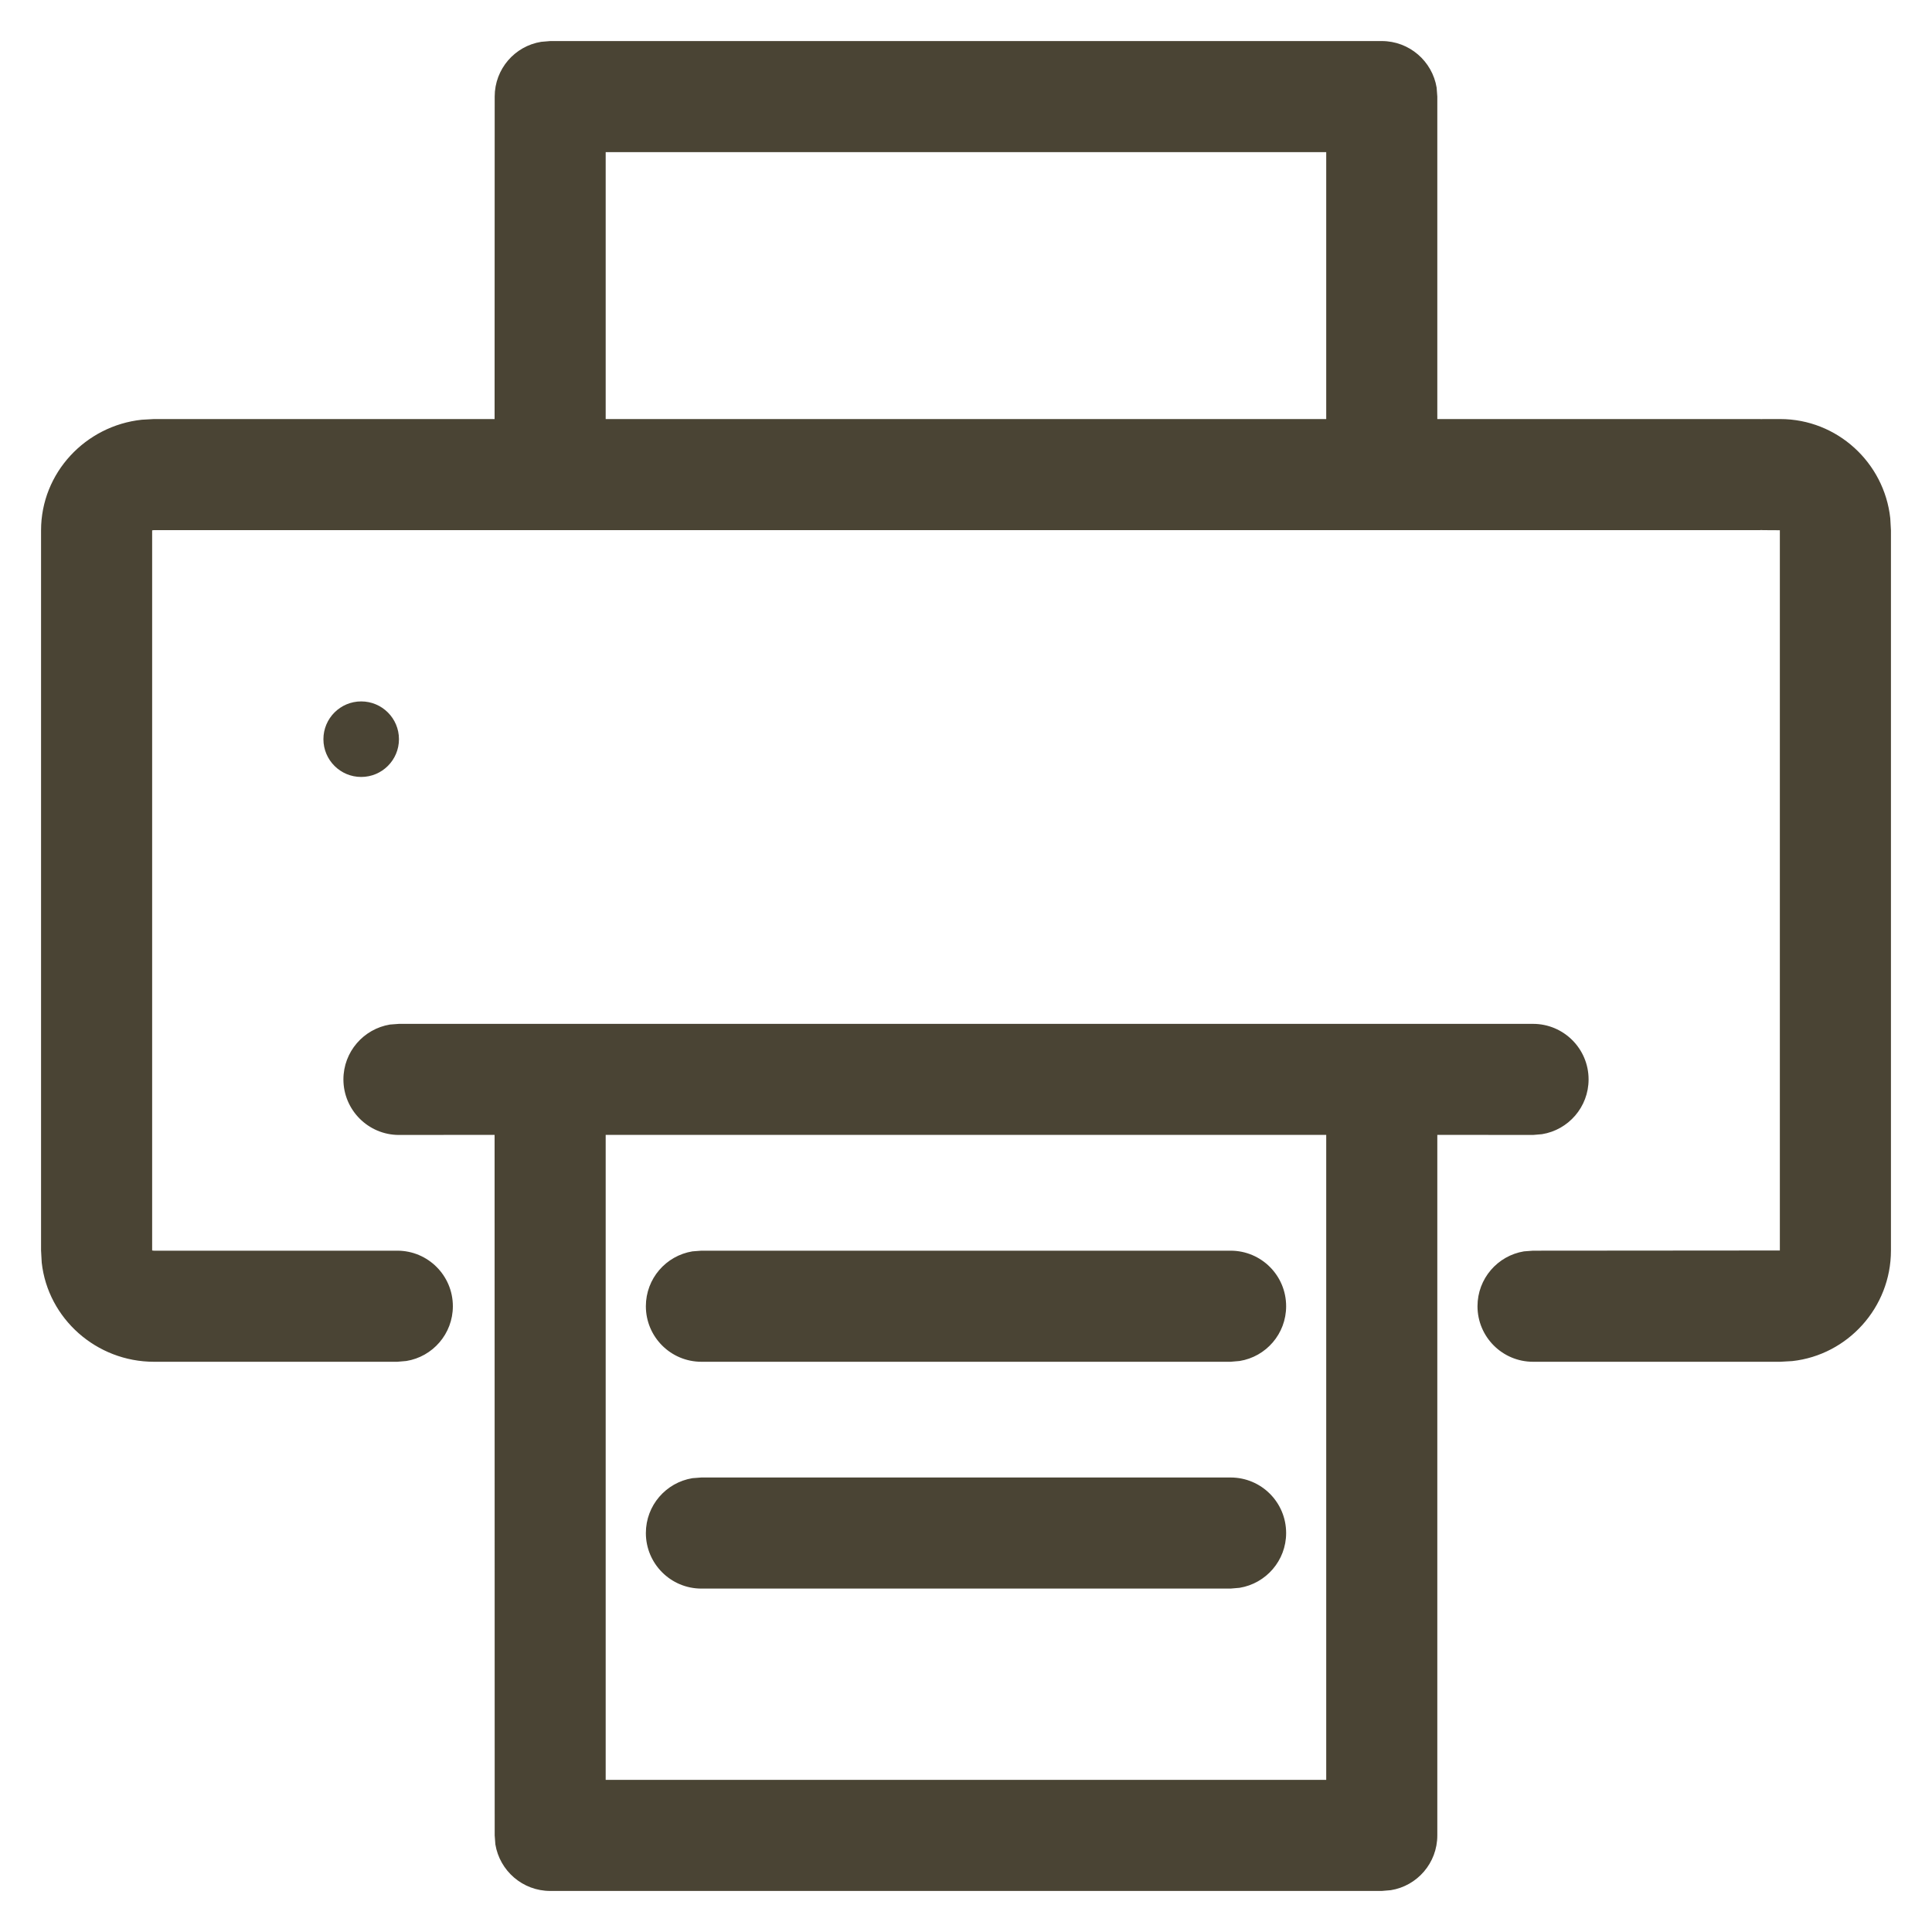 <?xml version="1.0" encoding="UTF-8"?>
<svg width="20px" height="20px" viewBox="0 0 20 20" version="1.1" xmlns="http://www.w3.org/2000/svg" xmlns:xlink="http://www.w3.org/1999/xlink">
    <!-- Generator: Sketch 63.1 (92452) - https://sketch.com -->
    <title>icn-fax-conseillers-20x20</title>
    <desc>Created with Sketch.</desc>
    <g id="icn-fax-conseillers-20x20" stroke="none" stroke-width="1" fill="none" fill-rule="evenodd">
        <path d="M15.87,10.599 C16.187,10.599 16.445,10.856 16.445,11.174 C16.445,11.46 16.236,11.697 15.963,11.741 L15.87,11.749 L14.879,11.748 L14.879,19 C14.879,19.286 14.671,19.523 14.398,19.567 L14.304,19.575 L5.696,19.575 C5.41,19.575 5.173,19.366 5.128,19.093 L5.121,19 L5.12,11.748 L4.13,11.749 C3.813,11.749 3.555,11.491 3.555,11.174 C3.555,10.888 3.764,10.651 4.037,10.606 L4.13,10.599 L15.87,10.599 Z M13.729,11.748 L6.27,11.748 L6.27,18.425 L13.729,18.425 L13.729,11.748 Z M12.739,15.295 C13.057,15.295 13.314,15.552 13.314,15.87 C13.314,16.155 13.106,16.392 12.832,16.437 L12.739,16.445 L7.261,16.445 C6.943,16.445 6.686,16.187 6.686,15.87 C6.686,15.584 6.894,15.347 7.168,15.302 L7.261,15.295 L12.739,15.295 Z M14.304,0.425 C14.59,0.425 14.827,0.634 14.872,0.907 L14.879,1 L14.879,4.338 L18.217,4.338 L18.233,4.339 L18.249,4.338 L18.428,4.338 C19.019,4.338 19.506,4.79 19.568,5.365 L19.575,5.49 L19.575,12.945 C19.575,13.536 19.127,14.027 18.553,14.09 L18.428,14.097 L15.87,14.097 C15.552,14.097 15.295,13.839 15.295,13.522 C15.295,13.236 15.503,12.999 15.776,12.954 L15.87,12.947 L18.425,12.945 L18.425,5.489 L18.249,5.488 L18.233,5.487 L18.217,5.488 L1.594,5.488 L1.575,5.49 L1.575,12.945 L1.594,12.947 L4.113,12.947 C4.43,12.947 4.688,13.204 4.688,13.522 C4.688,13.808 4.479,14.045 4.206,14.089 L4.113,14.097 L1.594,14.097 C0.997,14.097 0.496,13.649 0.432,13.071 L0.425,12.945 L0.425,5.49 C0.425,4.894 0.886,4.407 1.468,4.345 L1.594,4.338 L5.12,4.338 L5.121,1 C5.121,0.714 5.329,0.477 5.602,0.433 L5.696,0.425 L14.304,0.425 Z M12.739,12.947 C13.057,12.947 13.314,13.204 13.314,13.522 C13.314,13.808 13.106,14.045 12.832,14.089 L12.739,14.097 L7.261,14.097 C6.943,14.097 6.686,13.839 6.686,13.522 C6.686,13.236 6.894,12.999 7.168,12.954 L7.261,12.947 L12.739,12.947 Z M3.739,7.261 C3.955,7.261 4.13,7.436 4.13,7.652 C4.13,7.868 3.955,8.043 3.739,8.043 C3.523,8.043 3.348,7.868 3.348,7.652 C3.348,7.436 3.523,7.261 3.739,7.261 Z M13.729,1.575 L6.27,1.575 L6.27,4.338 L13.729,4.338 L13.729,1.575 Z" id="Combined-Shape" fill="#4A4434" fill-rule="nonzero"></path>
    </g>
</svg>